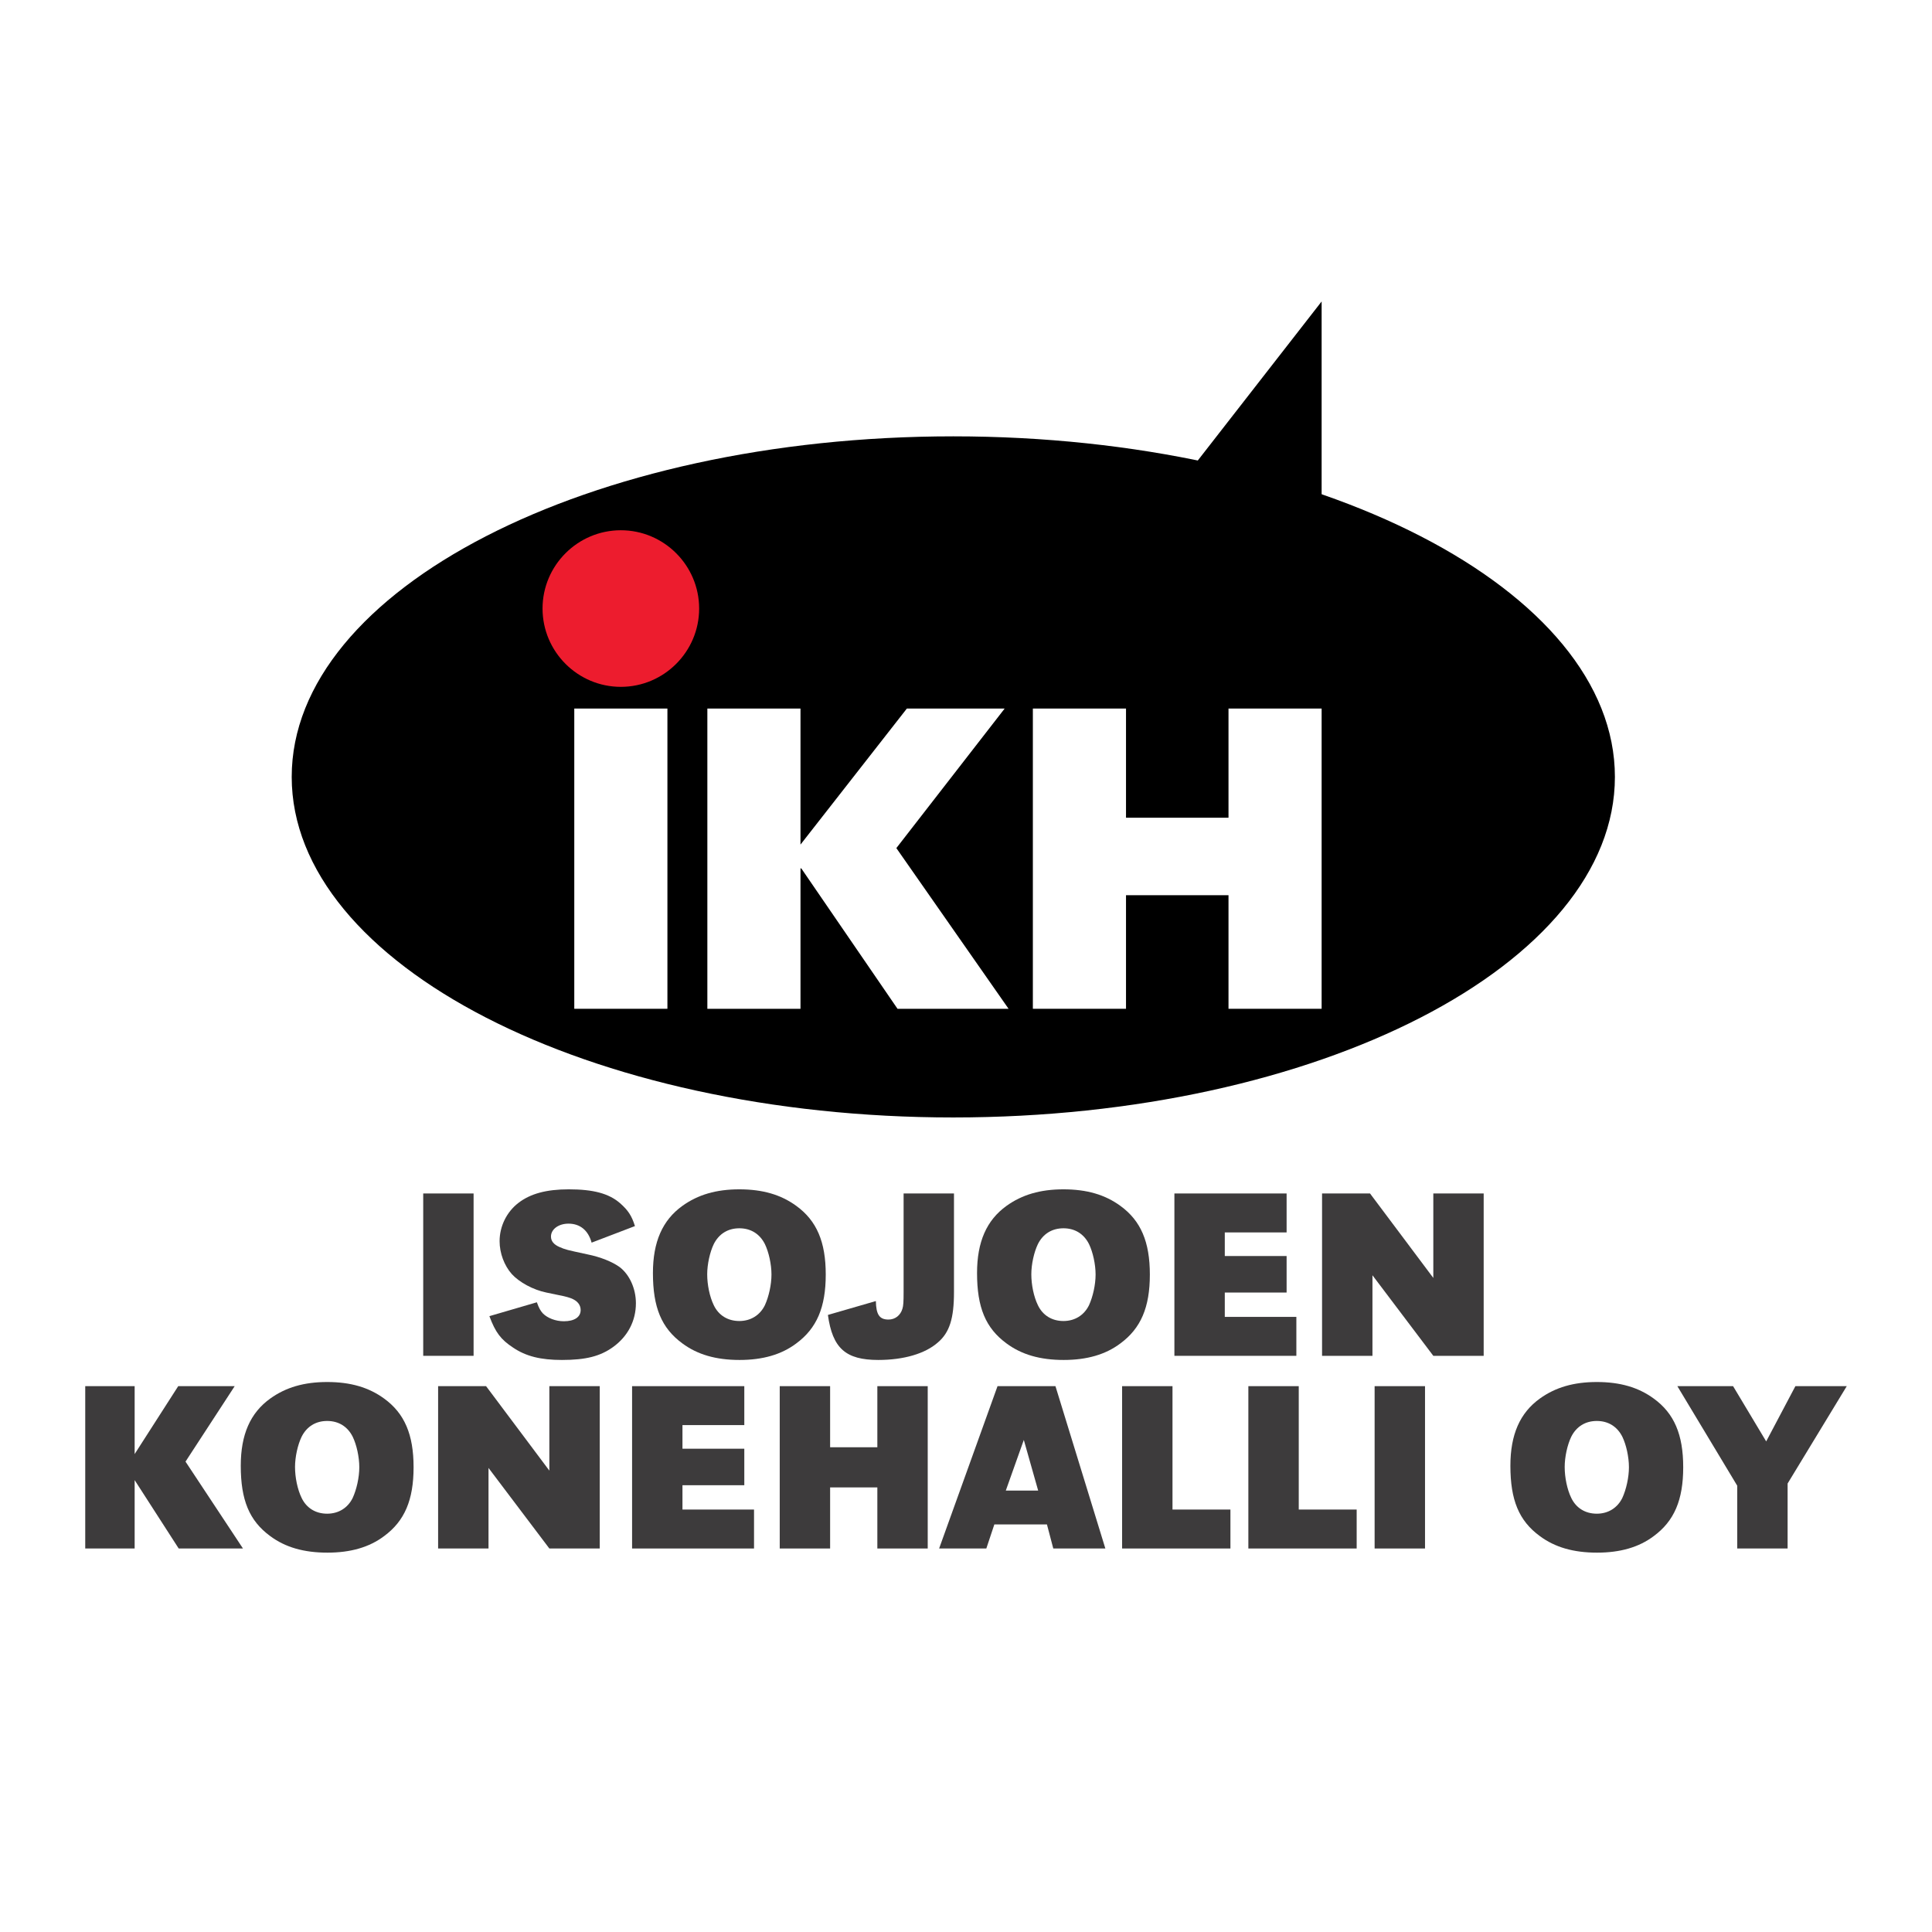 <?xml version="1.0" encoding="utf-8"?>
<!-- Generator: Adobe Illustrator 13.0.0, SVG Export Plug-In . SVG Version: 6.00 Build 14948)  -->
<!DOCTYPE svg PUBLIC "-//W3C//DTD SVG 1.0//EN" "http://www.w3.org/TR/2001/REC-SVG-20010904/DTD/svg10.dtd">
<svg version="1.0" id="Layer_1" xmlns="http://www.w3.org/2000/svg" xmlns:xlink="http://www.w3.org/1999/xlink" x="0px" y="0px"
	 width="192.756px" height="192.756px" viewBox="0 0 192.756 192.756" enable-background="new 0 0 192.756 192.756"
	 xml:space="preserve">
<g>
	<polygon fill-rule="evenodd" clip-rule="evenodd" fill="#FFFFFF" points="0,0 192.756,0 192.756,192.756 0,192.756 0,0 	"/>
	<path fill-rule="evenodd" clip-rule="evenodd" d="M161.119,77.511c0-18.714-29.65-33.977-66.007-33.977
		c-36.356,0-66.008,15.263-66.008,33.977s29.652,33.978,66.008,33.978C131.469,111.488,161.119,96.225,161.119,77.511
		L161.119,77.511z"/>
	<path fill-rule="evenodd" clip-rule="evenodd" fill="#ED1C2E" d="M69.754,60.715c0-4.303-3.509-7.812-7.812-7.812
		c-4.303,0-7.812,3.509-7.812,7.812s3.509,7.812,7.812,7.812C66.245,68.527,69.754,65.018,69.754,60.715L69.754,60.715z"/>
	<polygon fill-rule="evenodd" clip-rule="evenodd" points="131.859,30.078 131.859,100.647 76.905,100.647 131.859,30.078 	"/>
	<polygon fill-rule="evenodd" clip-rule="evenodd" fill="#FFFFFF" points="70.573,100.647 79.865,100.647 79.865,86.636 
		79.942,86.636 89.545,100.647 100.625,100.647 89.429,84.615 100.236,70.692 90.478,70.692 79.865,84.264 79.865,70.692 
		70.573,70.692 70.573,100.647 	"/>
	<polygon fill-rule="evenodd" clip-rule="evenodd" fill="#FFFFFF" points="103.049,100.647 112.342,100.647 112.342,89.315 
		122.568,89.315 122.568,100.647 131.859,100.647 131.859,70.692 122.568,70.692 122.568,81.585 112.342,81.585 112.342,70.692 
		103.049,70.692 103.049,100.647 	"/>
	<polygon fill-rule="evenodd" clip-rule="evenodd" fill="#FFFFFF" points="57.296,100.647 66.588,100.647 66.588,70.692 
		57.296,70.692 57.296,100.647 	"/>
	<polygon fill-rule="evenodd" clip-rule="evenodd" fill="#3D3B3C" points="13.434,138.297 8.504,138.297 8.504,154.494 
		13.434,154.494 13.434,147.671 17.829,154.494 24.241,154.494 18.509,145.825 23.415,138.297 17.781,138.297 13.434,145.072 
		13.434,138.297 	"/>
	<path fill-rule="evenodd" clip-rule="evenodd" fill="#3D3B3C" d="M32.641,137.884c-2.307,0-4.128,0.534-5.682,1.651
		c-1.991,1.433-2.938,3.594-2.938,6.703c0,3.424,0.85,5.487,2.938,7.018c1.505,1.117,3.351,1.651,5.707,1.651
		c2.308,0,4.178-0.534,5.659-1.651c2.04-1.506,2.938-3.594,2.938-6.872c0-3.255-0.898-5.368-2.938-6.849
		C36.793,138.418,34.973,137.884,32.641,137.884L32.641,137.884z M32.641,141.77c1.142,0,2.041,0.558,2.55,1.578
		c0.389,0.802,0.656,2.017,0.656,3.036s-0.267,2.21-0.656,3.06c-0.485,0.995-1.408,1.578-2.55,1.578
		c-1.142,0-2.064-0.559-2.55-1.578c-0.413-0.85-0.656-2.04-0.656-3.084c0-0.995,0.267-2.21,0.656-3.012
		C30.601,142.327,31.499,141.77,32.641,141.77L32.641,141.77L32.641,141.77z"/>
	<polygon fill-rule="evenodd" clip-rule="evenodd" fill="#3D3B3C" points="59.837,138.297 54.809,138.297 54.809,146.724 
		48.496,138.297 43.711,138.297 43.711,154.494 48.739,154.494 48.739,146.457 54.809,154.494 59.837,154.494 59.837,138.297 	"/>
	<polygon fill-rule="evenodd" clip-rule="evenodd" fill="#3D3B3C" points="68.09,144.538 68.09,142.182 74.259,142.182 
		74.259,138.297 63.063,138.297 63.063,154.494 75.229,154.494 75.229,150.608 68.09,150.608 68.09,148.181 74.259,148.181 
		74.259,144.538 68.09,144.538 	"/>
	<polygon fill-rule="evenodd" clip-rule="evenodd" fill="#3D3B3C" points="92.559,138.297 87.533,138.297 87.533,144.393 
		82.821,144.393 82.821,138.297 77.794,138.297 77.794,154.494 82.821,154.494 82.821,148.399 87.533,148.399 87.533,154.494 
		92.559,154.494 92.559,138.297 	"/>
	<path fill-rule="evenodd" clip-rule="evenodd" fill="#3D3B3C" d="M105.303,138.297h-5.779l-5.828,16.197h4.71l0.801-2.404h5.246
		l0.633,2.404h5.195L105.303,138.297L105.303,138.297z M103.578,148.715h-3.229l1.797-5.052L103.578,148.715L103.578,148.715
		L103.578,148.715z"/>
	<polygon fill-rule="evenodd" clip-rule="evenodd" fill="#3D3B3C" points="116.98,138.297 111.953,138.297 111.953,154.494 
		122.76,154.494 122.76,150.608 116.98,150.608 116.98,138.297 	"/>
	<polygon fill-rule="evenodd" clip-rule="evenodd" fill="#3D3B3C" points="129.576,138.297 124.549,138.297 124.549,154.494 
		135.355,154.494 135.355,150.608 129.576,150.608 129.576,138.297 	"/>
	<polygon fill-rule="evenodd" clip-rule="evenodd" fill="#3D3B3C" points="142.174,138.297 137.146,138.297 137.146,154.494 
		142.174,154.494 142.174,138.297 	"/>
	<path fill-rule="evenodd" clip-rule="evenodd" fill="#3D3B3C" d="M159.314,137.884c-2.307,0-4.129,0.534-5.684,1.651
		c-1.99,1.433-2.938,3.594-2.938,6.703c0,3.424,0.85,5.487,2.938,7.018c1.506,1.117,3.352,1.651,5.707,1.651
		c2.307,0,4.178-0.534,5.658-1.651c2.041-1.506,2.939-3.594,2.939-6.872c0-3.255-0.898-5.368-2.939-6.849
		C163.467,138.418,161.645,137.884,159.314,137.884L159.314,137.884z M159.314,141.77c1.141,0,2.039,0.558,2.549,1.578
		c0.389,0.802,0.656,2.017,0.656,3.036s-0.268,2.21-0.656,3.06c-0.486,0.995-1.408,1.578-2.549,1.578
		c-1.143,0-2.064-0.559-2.551-1.578c-0.412-0.85-0.654-2.04-0.654-3.084c0-0.995,0.266-2.21,0.654-3.012
		C157.273,142.327,158.172,141.77,159.314,141.77L159.314,141.77L159.314,141.77z"/>
	<polygon fill-rule="evenodd" clip-rule="evenodd" fill="#3D3B3C" points="179.127,138.297 176.213,143.809 172.91,138.297 
		167.35,138.297 173.324,148.229 173.324,154.494 178.35,154.494 178.35,148.011 184.252,138.297 179.127,138.297 	"/>
	<polygon fill-rule="evenodd" clip-rule="evenodd" fill="#3D3B3C" points="47.25,119.073 42.224,119.073 42.224,135.271 
		47.25,135.271 47.25,119.073 	"/>
	<path fill-rule="evenodd" clip-rule="evenodd" fill="#3D3B3C" d="M63.348,122.327c-0.317-1.021-0.681-1.578-1.482-2.282
		c-1.117-0.972-2.671-1.385-5.124-1.385c-2.234,0-3.836,0.438-5.027,1.36c-1.166,0.897-1.87,2.331-1.87,3.812
		c0,1.19,0.461,2.43,1.214,3.279c0.754,0.826,2.138,1.578,3.449,1.846c1.918,0.389,1.918,0.389,2.428,0.559
		c0.656,0.242,0.996,0.655,0.996,1.189c0,0.705-0.631,1.117-1.675,1.117c-0.826,0-1.627-0.315-2.088-0.776
		c-0.243-0.268-0.389-0.511-0.607-1.117l-4.736,1.384c0.607,1.627,1.141,2.331,2.356,3.133c1.287,0.874,2.769,1.238,4.881,1.238
		c2.379,0,3.812-0.364,5.099-1.287c1.481-1.068,2.282-2.623,2.282-4.371c0-1.457-0.631-2.841-1.602-3.594
		c-0.729-0.534-1.919-1.02-3.254-1.288c-2.137-0.461-2.137-0.461-2.768-0.728c-0.559-0.244-0.85-0.584-0.85-1.045
		c0-0.729,0.753-1.287,1.748-1.287c1.142,0,1.967,0.655,2.307,1.895L63.348,122.327L63.348,122.327z"/>
	<path fill-rule="evenodd" clip-rule="evenodd" fill="#3D3B3C" d="M73.763,118.66c-2.307,0-4.128,0.534-5.682,1.651
		c-1.991,1.433-2.938,3.594-2.938,6.703c0,3.424,0.851,5.487,2.938,7.018c1.506,1.117,3.351,1.651,5.707,1.651
		c2.308,0,4.177-0.534,5.659-1.651c2.04-1.506,2.938-3.594,2.938-6.872c0-3.255-0.898-5.367-2.938-6.849
		C77.916,119.194,76.095,118.66,73.763,118.66L73.763,118.66z M73.763,122.546c1.141,0,2.041,0.558,2.551,1.578
		c0.389,0.803,0.656,2.017,0.656,3.036s-0.267,2.21-0.656,3.06c-0.487,0.995-1.41,1.578-2.551,1.578s-2.064-0.559-2.55-1.578
		c-0.413-0.85-0.655-2.04-0.655-3.084c0-0.995,0.267-2.209,0.655-3.012C71.723,123.104,72.622,122.546,73.763,122.546
		L73.763,122.546L73.763,122.546z"/>
	<path fill-rule="evenodd" clip-rule="evenodd" fill="#3D3B3C" d="M95.179,119.073h-5.026v9.835c0,0.972-0.024,1.385-0.121,1.676
		c-0.194,0.655-0.729,1.068-1.384,1.068c-0.898,0-1.238-0.485-1.263-1.846l-4.785,1.385c0.461,3.326,1.772,4.492,5.027,4.492
		c2.55,0,4.687-0.632,5.949-1.749c1.166-0.995,1.603-2.403,1.603-5.026V119.073L95.179,119.073z"/>
	<path fill-rule="evenodd" clip-rule="evenodd" fill="#3D3B3C" d="M106.1,118.66c-2.307,0-4.127,0.534-5.682,1.651
		c-1.99,1.433-2.938,3.594-2.938,6.703c0,3.424,0.851,5.487,2.938,7.018c1.506,1.117,3.352,1.651,5.705,1.651
		c2.309,0,4.178-0.534,5.66-1.651c2.039-1.506,2.938-3.594,2.938-6.872c0-3.255-0.898-5.367-2.938-6.849
		C110.254,119.194,108.432,118.66,106.1,118.66L106.1,118.66z M106.1,122.546c1.143,0,2.041,0.558,2.551,1.578
		c0.389,0.803,0.656,2.017,0.656,3.036s-0.268,2.21-0.656,3.06c-0.486,0.995-1.408,1.578-2.551,1.578
		c-1.141,0-2.064-0.559-2.549-1.578c-0.414-0.85-0.656-2.04-0.656-3.084c0-0.995,0.268-2.209,0.656-3.012
		C104.061,123.104,104.959,122.546,106.1,122.546L106.1,122.546L106.1,122.546z"/>
	<polygon fill-rule="evenodd" clip-rule="evenodd" fill="#3D3B3C" points="122.197,125.314 122.197,122.959 128.365,122.959 
		128.365,119.073 117.17,119.073 117.17,135.271 129.338,135.271 129.338,131.386 122.197,131.386 122.197,128.957 128.365,128.957 
		128.365,125.314 122.197,125.314 	"/>
	<polygon fill-rule="evenodd" clip-rule="evenodd" fill="#3D3B3C" points="148.027,119.073 143.002,119.073 143.002,127.5 
		136.688,119.073 131.902,119.073 131.902,135.271 136.93,135.271 136.93,127.232 143.002,135.271 148.027,135.271 148.027,119.073 
			"/>
</g>
</svg>
